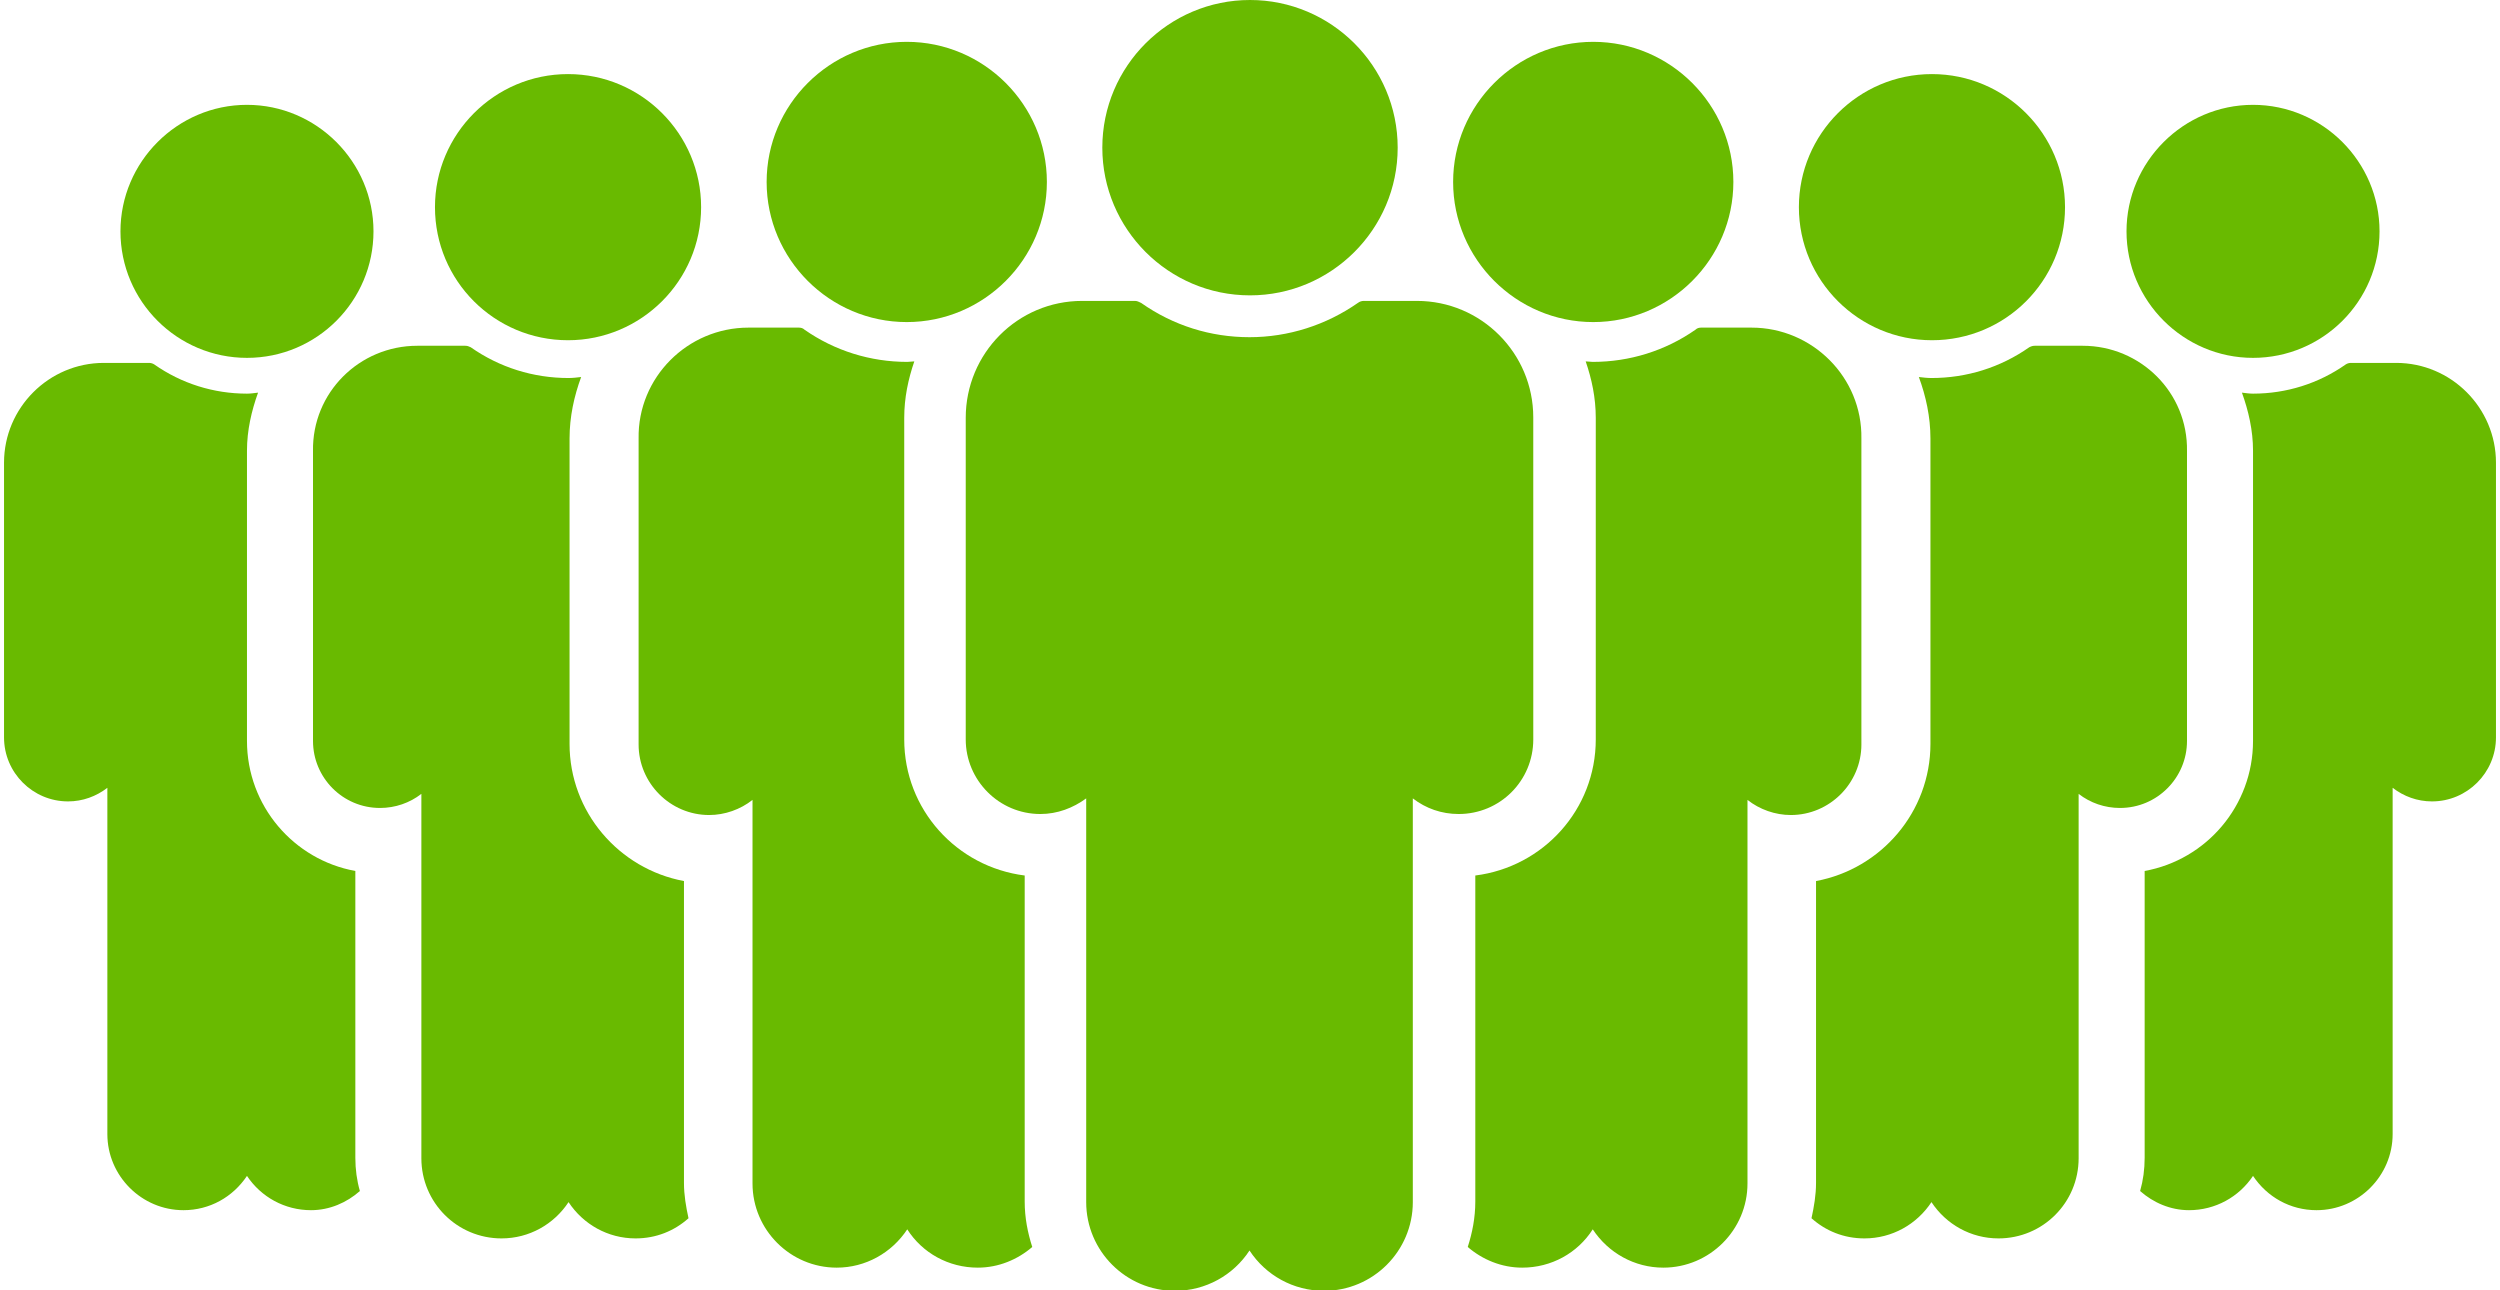 <?xml version="1.0" encoding="utf-8"?>
<!-- Generator: Adobe Illustrator 24.0.1, SVG Export Plug-In . SVG Version: 6.00 Build 0)  -->
<svg version="1.1" id="レイヤー_1" xmlns="http://www.w3.org/2000/svg" xmlns:xlink="http://www.w3.org/1999/xlink" x="0px"
	 y="0px" viewBox="0 0 496 256" style="enable-background:new 0 0 496 256;" xml:space="preserve">
<style type="text/css">
	.st0{fill:#69BA00;}
</style>
<g>
	<path class="st0" d="M447,20.8c-13.8,0-25.1,11.3-25.1,25.1c0,13.8,11.3,25.1,25.1,25.1c13.8,0,25.1-11.2,25.1-25.1
		C472.1,32.1,460.8,20.8,447,20.8z"/>
	<path class="st0" d="M475.4,72h-9c-0.3,0-0.7,0.1-1,0.3c-5.4,3.8-11.8,5.8-18.4,5.8c-0.7,0-1.4-0.1-2.2-0.2
		c1.3,3.6,2.2,7.5,2.2,11.5v57.6c0,12.9-9.3,23.6-21.5,25.8v56.9c0,2.3-0.3,4.5-0.9,6.6c2.6,2.3,6,3.8,9.7,3.8
		c5.2,0,9.9-2.6,12.7-6.8c2.8,4.2,7.4,6.8,12.6,6.8c8.3,0,15.1-6.8,15.1-15.1v-68.7c2.2,1.7,4.9,2.7,7.8,2.7c7,0,12.7-5.7,12.7-12.7
		V91.8C495.2,80.9,486.3,72,475.4,72z"/>
	<path class="st0" d="M383.3,14.7c-14.6,0-26.4,11.9-26.4,26.4c0,14.6,11.9,26.4,26.4,26.4c14.6,0,26.4-11.8,26.4-26.4
		C409.7,26.6,397.9,14.7,383.3,14.7z"/>
	<path class="st0" d="M413.2,68.6h-9.5c-0.4,0-0.7,0.1-1.1,0.3c-5.7,4-12.4,6.1-19.4,6.1c-0.8,0-1.7-0.1-2.5-0.2
		c1.4,3.8,2.3,7.9,2.3,12.2v60.6c0,13.5-9.8,24.8-22.7,27.2v59.9c0,2.4-0.4,4.7-0.9,7c2.8,2.5,6.4,4,10.5,4c5.5,0,10.4-2.8,13.3-7.2
		c2.9,4.4,7.8,7.2,13.3,7.2c8.8,0,15.9-7.1,15.9-15.9v-72.3c2.3,1.8,5.2,2.8,8.2,2.8c7.4,0,13.3-6,13.3-13.3V89.5
		C434.1,77.9,424.7,68.6,413.2,68.6z"/>
	<path class="st0" d="M316.1,8.3c-15.3,0-27.8,12.5-27.8,27.8c0,15.3,12.5,27.8,27.8,27.8c15.3,0,27.8-12.5,27.8-27.8
		C343.9,20.8,331.4,8.3,316.1,8.3z"/>
	<path class="st0" d="M347.5,65h-10c-0.4,0-0.8,0.1-1.1,0.4c-6,4.2-13.1,6.4-20.4,6.4c-0.5,0-0.9-0.1-1.4-0.1c1.2,3.5,2,7.2,2,11.2
		v63.8c0,13.9-10.4,25.3-23.9,27v64.7c0,3.2-0.6,6.2-1.5,9c2.9,2.5,6.7,4.1,10.8,4.1c5.8,0,11-2.9,14-7.6c3.1,4.7,8.3,7.6,14,7.6
		c9.2,0,16.7-7.5,16.7-16.7v-76.1c2.4,1.9,5.5,3,8.6,3c7.7,0,14-6.3,14-14V87C369.5,74.9,359.6,65,347.5,65z"/>
	<path class="st0" d="M49,20.8c13.8,0,25.1,11.3,25.1,25.1C74.1,59.7,62.9,71,49,71c-13.8,0-25.1-11.2-25.1-25.1
		C23.9,32.1,35.2,20.8,49,20.8z"/>
	<path class="st0" d="M20.6,72h9c0.3,0,0.7,0.1,1,0.3c5.4,3.8,11.8,5.8,18.4,5.8c0.7,0,1.4-0.1,2.2-0.2c-1.3,3.6-2.2,7.5-2.2,11.5
		v57.6c0,12.9,9.3,23.6,21.5,25.8v56.9c0,2.3,0.3,4.5,0.9,6.6c-2.6,2.3-6,3.8-9.7,3.8c-5.2,0-9.9-2.6-12.7-6.8
		c-2.8,4.2-7.4,6.8-12.6,6.8c-8.3,0-15.1-6.8-15.1-15.1v-68.7c-2.2,1.7-4.9,2.7-7.8,2.7c-7,0-12.7-5.7-12.7-12.7V91.8
		C0.8,80.9,9.7,72,20.6,72z"/>
	<path class="st0" d="M112.7,14.7c14.6,0,26.4,11.9,26.4,26.4c0,14.6-11.9,26.4-26.4,26.4c-14.6,0-26.4-11.8-26.4-26.4
		C86.3,26.6,98.1,14.7,112.7,14.7z"/>
	<path class="st0" d="M82.8,68.6h9.5c0.4,0,0.7,0.1,1.1,0.3c5.7,4,12.4,6.1,19.4,6.1c0.8,0,1.7-0.1,2.5-0.2
		c-1.4,3.8-2.3,7.9-2.3,12.2v60.6c0,13.5,9.8,24.8,22.7,27.2v59.9c0,2.4,0.4,4.7,0.9,7c-2.8,2.5-6.4,4-10.5,4
		c-5.5,0-10.4-2.8-13.3-7.2c-2.9,4.4-7.8,7.2-13.3,7.2c-8.8,0-15.9-7.1-15.9-15.9v-72.3c-2.3,1.8-5.2,2.8-8.2,2.8
		c-7.4,0-13.3-6-13.3-13.3V89.5C61.9,77.9,71.3,68.6,82.8,68.6z"/>
	<path class="st0" d="M179.9,8.3c15.3,0,27.8,12.5,27.8,27.8c0,15.3-12.5,27.8-27.8,27.8s-27.8-12.5-27.8-27.8
		C152.1,20.8,164.6,8.3,179.9,8.3z"/>
	<path class="st0" d="M148.5,65h10c0.4,0,0.8,0.1,1.1,0.4c6,4.2,13.1,6.4,20.4,6.4c0.5,0,0.9-0.1,1.4-0.1c-1.2,3.5-2,7.2-2,11.2
		v63.8c0,13.9,10.4,25.3,23.9,27v64.7c0,3.2,0.6,6.2,1.5,9c-2.9,2.5-6.7,4.1-10.8,4.1c-5.8,0-11-2.9-14-7.6c-3.1,4.7-8.3,7.6-14,7.6
		c-9.2,0-16.7-7.5-16.7-16.7v-76.1c-2.4,1.9-5.5,3-8.6,3c-7.7,0-14-6.3-14-14V87C126.5,74.9,136.4,65,148.5,65z"/>
	<path class="st0" d="M281.1,59.7h-10.5c-0.4,0-0.8,0.1-1.2,0.4c-6.3,4.4-13.8,6.8-21.5,6.8c-7.7,0-15.1-2.3-21.5-6.8
		c-0.4-0.2-0.8-0.4-1.2-0.4h-10.5c-12.8,0-23.1,10.4-23.1,23.2v63.8c0,8.1,6.6,14.8,14.8,14.8c3.4,0,6.5-1.2,9.1-3.1v80.1
		c0,9.7,7.9,17.6,17.6,17.6c6.1,0,11.6-3.1,14.8-8c3.2,4.9,8.7,8,14.8,8c9.7,0,17.6-7.9,17.6-17.6v-80.1c2.6,2,5.7,3.1,9.1,3.1
		c8.2,0,14.8-6.6,14.8-14.8V82.8C304.2,70.1,293.9,59.7,281.1,59.7z"/>
	<path class="st0" d="M248,0c-16.1,0-29.3,13.1-29.3,29.3c0,16.1,13.1,29.3,29.3,29.3c16.1,0,29.3-13.1,29.3-29.3
		C277.3,13.1,264.1,0,248,0z"/>
</g>
</svg>

